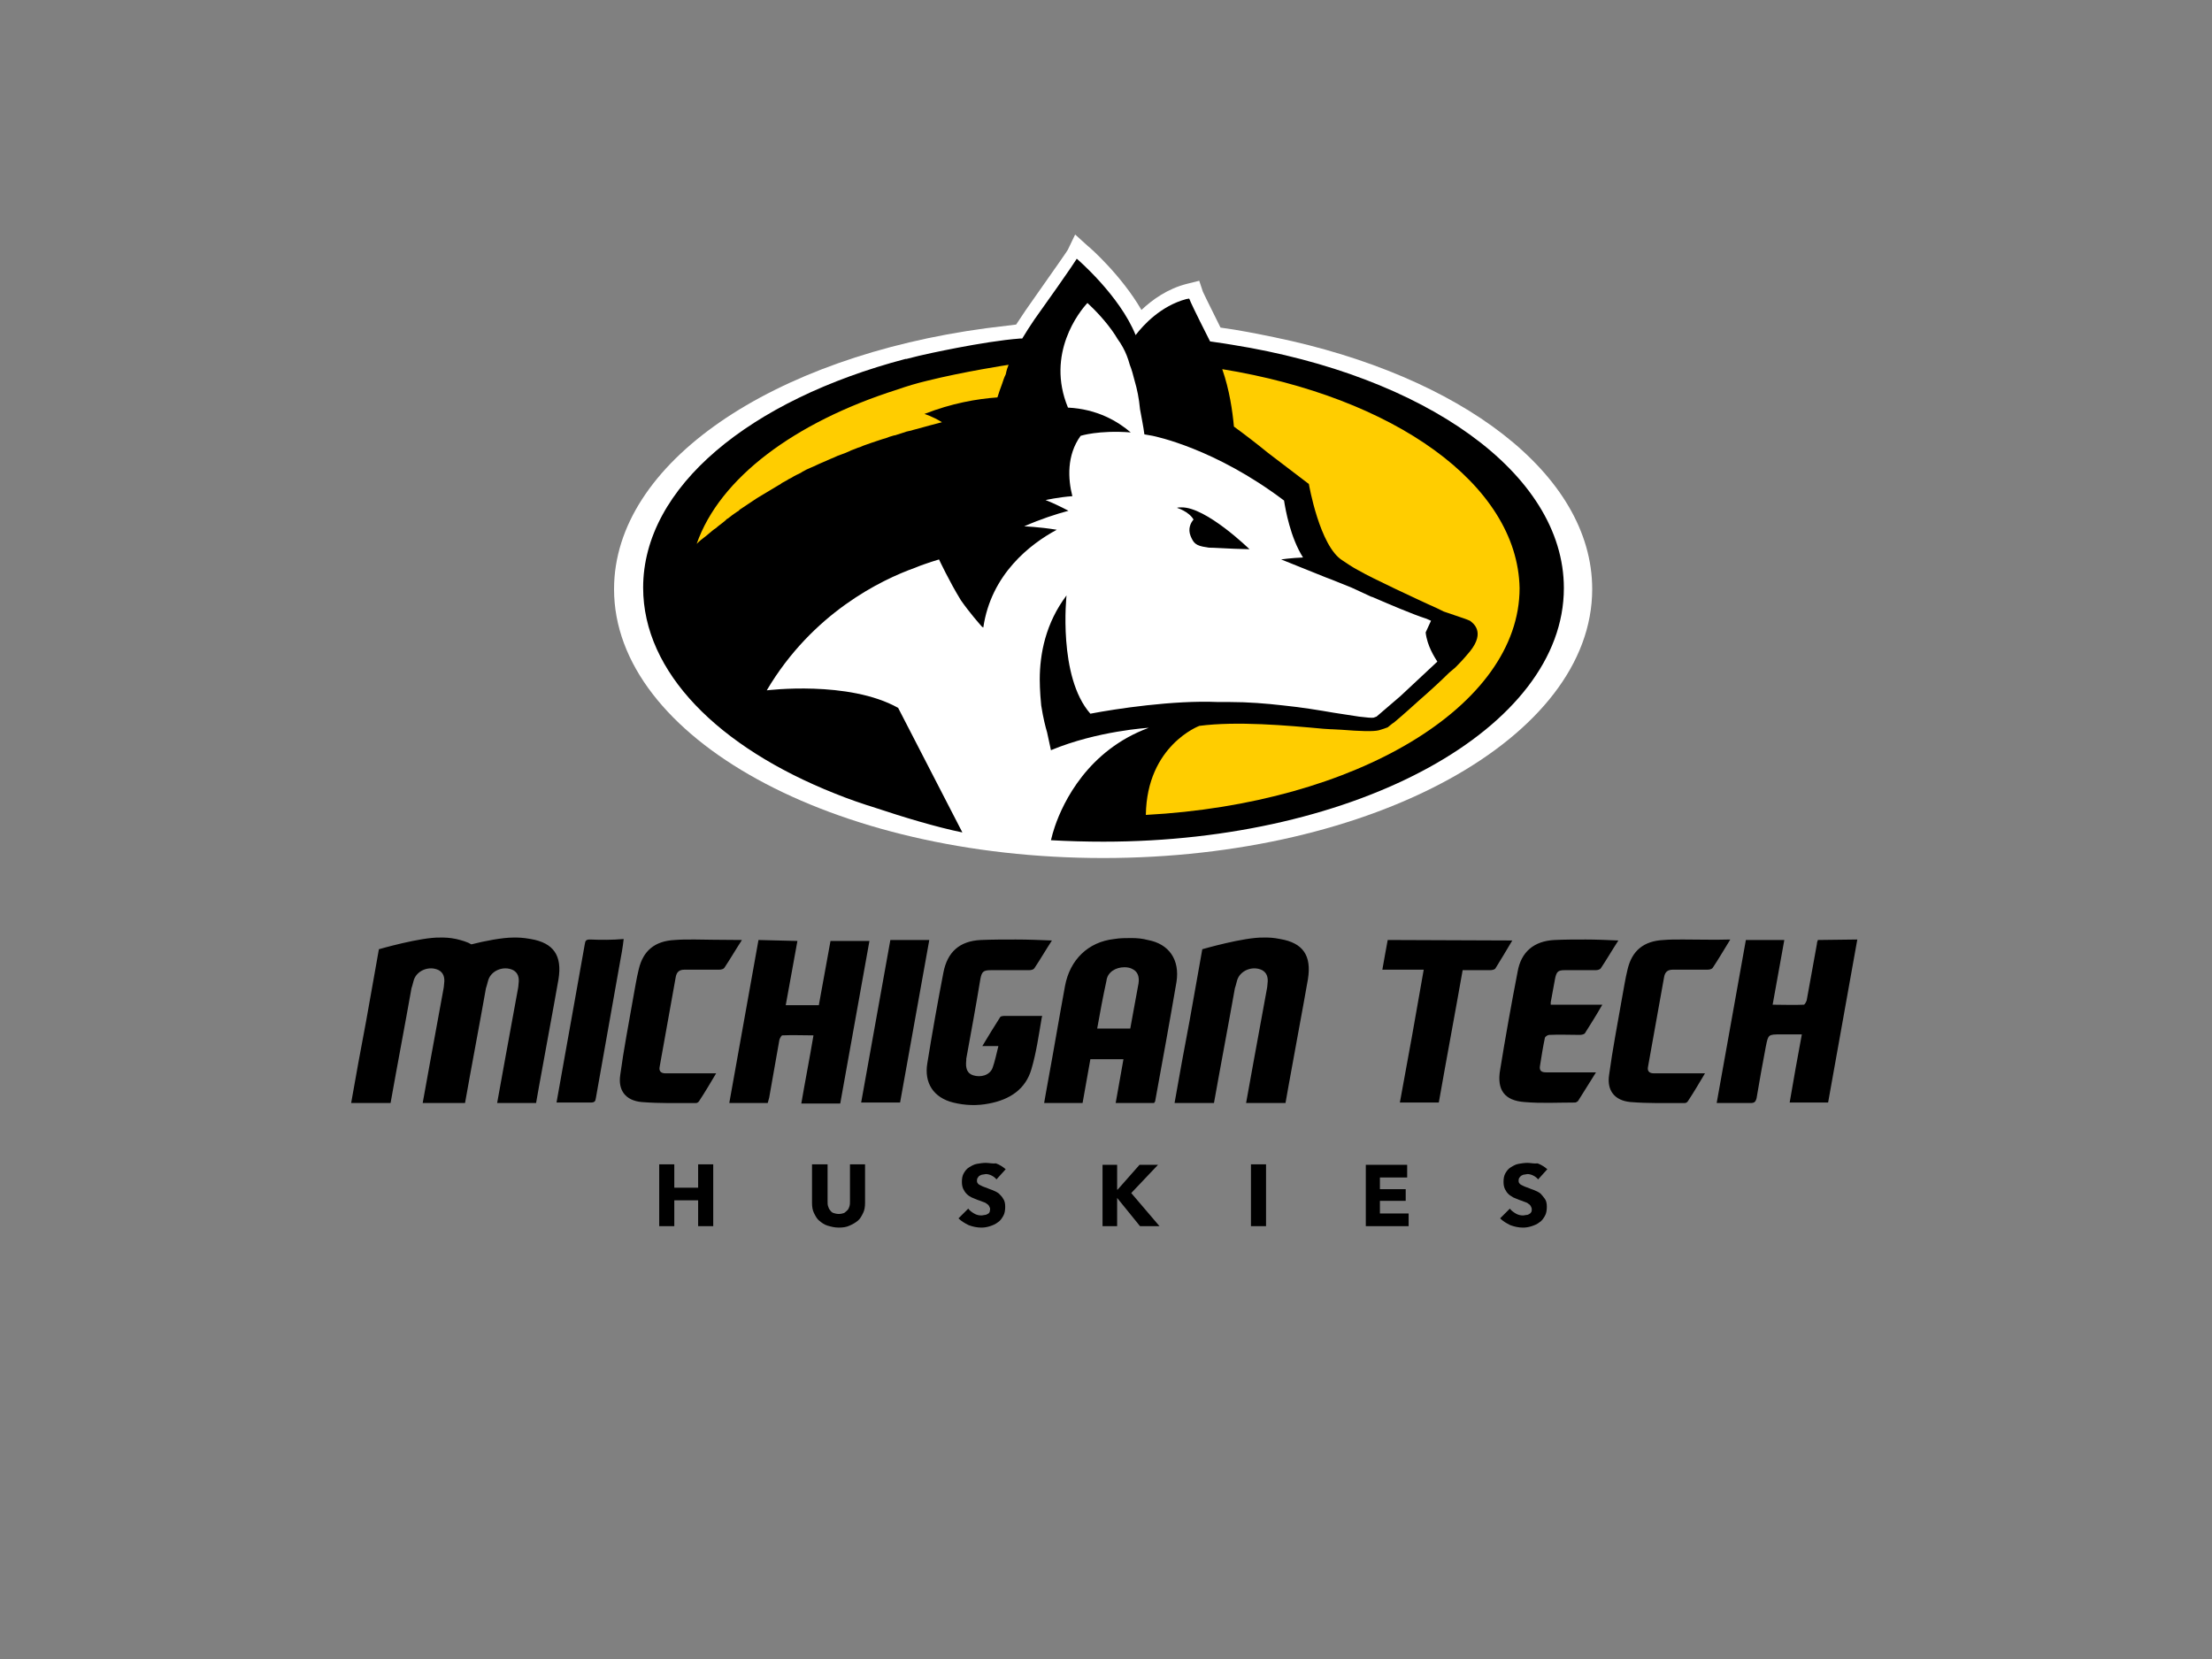 <?xml version="1.0" encoding="utf-8"?>
<!-- Generator: Adobe Illustrator 25.0.1, SVG Export Plug-In . SVG Version: 6.00 Build 0)  -->
<svg version="1.0" id="katman_1" xmlns="http://www.w3.org/2000/svg" xmlns:xlink="http://www.w3.org/1999/xlink" x="0px" y="0px"
	 viewBox="0 0 8 6" style="enable-background:new 0 0 8 6;" xml:space="preserve">
<rect x="0" y="0" width="8" height="6" fill="#808080" stroke="none"/>
<style type="text/css">
	.st0{fill:#FFFFFF;}
	.st1{fill-rule:evenodd;clip-rule:evenodd;}
	.st2{fill:#FFCD00;}
</style>
<g transform="matrix(.022 0 0 -.022 -5.983 15.718)">
	<path class="st0" d="M481.5,659c-2.9,0.6-5.9,1.2-8.9,1.6c-2.3,4.6-2.8,5.7-2.9,5.9l-0.6,1.8l-2-0.5c-3.2-0.8-5.7-2.6-7.5-4.3
		c-3.3,5.7-8.5,10.3-8.8,10.5l-2.1,1.9l-1.2-2.5c-0.1-0.2-1.2-1.8-6.9-9.9c-0.5-0.8-1.1-1.6-1.6-2.4c-1.7-0.2-3.3-0.4-4.9-0.6
		c-35.1-4.7-61.2-22.1-61.2-42.9c0-24.4,36-44.2,80.4-44.2c44.4,0,80.4,19.8,80.4,44.2C533.7,636.6,512,652.7,481.5,659"/>
	<g transform="matrix(.8 0 0 -.8 354.963 659.527)">
		<path class="st1" d="M117.5-15.5c0,0-0.7,1.3-8.7,12.5c-0.9,1.3-1.7,2.6-2.5,3.9c-0.1,0-0.3,0-0.4,0C102,1.2,97.2,2,93,2.8
			c-3.6,0.7-7.1,1.4-10.5,2.3c-0.1,0-0.2,0-0.2,0c-31.9,8.4-53.9,26.3-53.9,47c0,17.4,15.5,32.8,39.4,42.3l0,0
			c2.7,1.1,5.6,2.1,8.5,3c5.4,1.8,12.3,3.9,17.7,5L80.8,76.8c-10.2-5.7-27-3.6-27-3.6C63.2,57.3,77.3,50.5,84.3,48
			c1.4-0.6,2.5-0.9,3.3-1.2l1.6-0.5c0,0,2.1,4.5,4.5,8.4c1.9,2.7,3.7,4.7,4.3,5.4c0.1,0.1,0.2,0.1,0.3,0.2
			c1.6-11,9.7-17.2,15.1-20.1c-3.7-0.6-6.7-0.7-6.7-0.7c3.4-1.5,6.5-2.5,9.1-3.2c-1.5-0.8-3.4-1.7-4.7-2.2c0,0,2.7-0.6,5.5-0.8
			c-0.9-3.5-1.2-8.4,1.7-12.4c0,0,3.7-1.2,10.3-0.7c-2.7-2.3-6.9-4.8-12.9-5.1c-4.6-11.1,2.4-19.8,4-21.5c1.4,1.3,3.8,3.7,5.7,6.6
			c0.3,0.5,0.6,1,0.9,1.4v0c0,0,0.1,0.1,0.2,0.3c0.7,1.1,1.2,2.2,1.6,3.4c0.1,0.3,0.2,0.7,0.3,1c0.4,1,0.7,2.1,1,3.3v0
			c0.5,1.7,0.9,3.6,1.1,5.8c0.3,1.7,0.7,3.6,0.9,5.2c0.6,0.1,1.1,0.2,1.7,0.3c0.4,0.1,12.7,2.5,27,13.3c0.3,1.9,1.3,7.6,3.9,11.7
			c-2.5,0.1-4.5,0.4-4.5,0.4l9.2,3.7c1.4,0.5,3,1.2,4.8,1.9c0.1,0,2,0.9,4.6,2.1l0,0c0,0,0.1,0,0.1,0c3.5,1.5,8.1,3.5,11.2,4.5
			c0.3,0.1,0.6,0.3,0.9,0.4l-1.1,2.4c0.3,2.8,1.9,5.2,2.4,6l-7.6,7.1l-4.9,4.2c-0.2,0.1-0.4,0.1-0.5,0.2c-0.4,0.1-1.5,0-3.1-0.2
			l-5.2-0.8l0,0c-2.9-0.5-6.5-1.1-10.4-1.5c-3.5-0.4-7.2-0.7-11-0.7c-0.8,0-1.6,0-2.4,0h0c-9.1-0.4-21,1.4-26.2,2.4
			c-6.7-7.6-4.9-24.3-4.9-24.3c-4.3,5.7-5.5,12-5.5,17.3c0,0.2,0,2.4,0.3,5.3c0.4,2.6,0.9,4.5,1.2,5.5l0.8,3.7
			c9.6-4,20.1-4.6,20.1-4.6c-12.5,4.6-17.6,15.3-19.3,20.3c-0.3,0.9-0.6,1.9-0.8,2.8c3.6,0.2,7.2,0.3,10.8,0.3
			c52.2,0,94.6-23.3,94.6-52.1c0-23.7-28.7-43.7-68.1-50c0,0-3-0.5-4.6-0.7c-3.3-6.5-4.1-8.3-4.2-8.6l-0.1-0.2L140-7.2l0,0
			c-5.2,1.4-8.8,5.3-10.4,7.4c0,0,0,0,0,0c0,0,0,0,0,0C126.3-8,117.5-15.5,117.5-15.5L117.5-15.5z M139,35.6c-0.3,0-0.7,0-0.9,0.1
			c0,0,2.4,0.7,3.4,2.4c-0.6,0.7-1.2,1.9-0.6,3.4c0.6,1.4,1,2,3.3,2.3h0c0.4,0.1,0.8,0.1,1.3,0.1c0,0,4.2,0.2,4.2,0.2
			c1,0,2.1,0.1,3.3,0.1C153,44.2,144.1,35.5,139,35.6L139,35.6z M1.7,124c-2.2,0-5.9,0.7-8.6,1.4c-0.8-0.5-1.9-0.8-3.1-1.1
			c-1.4-0.3-2.6-0.3-2.6-0.3c-0.2,0-0.5,0-0.7,0c-4-0.1-12.6,2.4-12.6,2.4l-1.1,6.2c-1,5.7-2,11.3-3.1,17c-0.5,2.8-1,5.6-1.5,8.4
			h8.1c1.4-7.9,2.9-15.7,4.3-23.6c0,0,0.3-0.9,0.4-1.4c0.5-2.2,3.2-3.3,5.2-2.3c0.9,0.5,1.3,1.4,1.1,2.8c0,0.3-0.1,0.9-0.1,0.9
			c-0.9,5.1-1.9,10.2-2.8,15.3c-0.5,2.8-1,5.5-1.5,8.3h8.7c1.4-7.9,2.9-15.7,4.3-23.6c0,0,0.3-0.9,0.4-1.4c0.5-2.2,3.2-3.3,5.2-2.3
			c0.9,0.5,1.3,1.4,1.1,2.8c0,0.3-0.1,0.9-0.1,0.9c-0.9,5.1-1.9,10.2-2.8,15.3c-0.5,2.7-1,5.5-1.5,8.3h8c0.2-1.1,0.4-2.3,0.6-3.4
			c1.3-7.3,2.7-14.6,4-22c0.8-4.9-1-7.5-5.7-8.3C3.7,124,2.5,124,2.5,124C2.3,124,2,124,1.7,124L1.7,124z M155.9,124
			c-4-0.1-12.6,2.4-12.6,2.4l-1.1,6.2c-1,5.7-2,11.3-3.1,17c-0.5,2.8-1,5.6-1.5,8.4h8.1c1.4-7.9,2.9-15.7,4.3-23.6
			c0,0,0.3-0.9,0.4-1.4c0.5-2.2,3.2-3.3,5.2-2.3c0.9,0.5,1.3,1.4,1.1,2.8c0,0.3-0.1,0.9-0.1,0.9c-0.9,5.1-1.9,10.2-2.8,15.3
			c-0.5,2.8-1,5.5-1.5,8.3h8.1c0.2-1.1,0.4-2.3,0.6-3.4c1.3-7.3,2.7-14.6,4-22c0.8-4.9-1-7.5-5.7-8.3c-1.4-0.3-2.6-0.3-2.6-0.3
			C156.5,124,156.2,124,155.9,124z M128.7,124.1c-1.2,0-2.3,0-3.5,0.2c-5.4,0.6-9.1,4.3-10.1,9.6c-1.2,6.5-2.3,13.1-3.5,19.6
			c-0.3,1.5-0.5,2.9-0.8,4.5h7.9c0.5-3,1.1-6,1.6-9h6.8c-0.5,3-1.1,6-1.6,9h7.9c0.1-0.2,0.1-0.2,0.2-0.3c1.5-8.2,3-16.4,4.4-24.6
			c0.7-4.5-1.5-7.8-5.9-8.6C131,124.2,129.9,124.1,128.7,124.1z M105,124.4c-2.4,0-4.8,0-7.2,0.1c-4.4,0.2-6.9,2.5-7.7,6.7
			c-1.2,6.2-2.3,12.4-3.3,18.6c-0.7,4.1,1.3,7.1,5.3,8.1c2.4,0.6,4.9,0.7,7.4,0.2c4.2-0.8,7.5-2.9,8.7-7.1c1-3.4,1.5-7,2.1-10.5
			l0.1-0.4h-1.2h-0.1c-2.2,0-4.4,0-6.6,0c-0.2,0-0.6,0.1-0.7,0.2c-1.2,1.9-2.4,3.8-3.7,6h3.3c-0.4,1.6-0.7,3.1-1.2,4.5
			c-0.6,1.5-2.4,2-4,1.5c-1.2-0.4-1.6-1.4-1.4-3.1c0-0.1,0-0.2,0-0.3c1-5.5,2-10.9,2.9-16.4c0.3-1.5,0.6-1.8,2.2-1.8
			c2.6,0,5.2,0,7.8,0c0.4,0,0.9-0.1,1.1-0.4c1.2-1.8,2.3-3.7,3.6-5.7C109.9,124.5,107.4,124.4,105,124.4z M222.1,124.4
			c-2.2,0-4.3,0-6.4,0.1c-4.3,0.2-6.9,2.5-7.6,6.5c-1.3,6.7-2.5,13.4-3.6,20.2c-0.7,4.1,0.9,6.3,5,6.6c3.4,0.3,6.9,0.1,10.4,0.1
			c0.2,0,0.5-0.2,0.6-0.3c1.2-1.9,2.4-3.8,3.7-5.9h-1.4c-2.9,0-5.9,0-8.8,0c-1,0-1.5-0.3-1.3-1.4c0.3-1.9,0.6-3.8,1-5.7
			c0.1-0.3,0.6-0.6,0.9-0.6c2.1-0.1,4.2,0,6.3,0c0.3,0,0.8-0.1,1-0.3c1.2-1.9,2.4-3.8,3.6-5.9h-10.6c0-0.2,0-0.4,0-0.5
			c0.3-1.6,0.6-3.3,0.9-4.9c0.3-1.4,0.6-1.7,2-1.7c2.1,0,4.2,0,6.3,0c0.4,0,0.9-0.1,1.1-0.4c1.2-1.8,2.3-3.7,3.6-5.7
			C226.4,124.5,224.2,124.4,222.1,124.4z M242.4,124.4l-0.8,0c-1.2,0-2.3,0-3.5,0.1c-4.1,0.2-6.5,2.2-7.4,6c-0.5,2-0.8,4.1-1.2,6.2
			c-0.9,5.2-1.9,10.3-2.6,15.5c-0.5,3.2,1.1,5.3,4.4,5.6c3.7,0.3,7.4,0.2,11.2,0.2c0.2,0,0.5-0.2,0.6-0.4c1.2-1.8,2.3-3.7,3.5-5.7
			H245c-3,0-5.9,0-8.9,0c-1,0-1.4-0.5-1.2-1.4c1.1-6.1,2.2-12.3,3.3-18.4c0.2-1.1,0.8-1.5,1.8-1.5l7.1,0c0.4,0,0.9-0.1,1.1-0.4
			c1.2-1.8,2.3-3.7,3.6-5.8C248.6,124.5,245.5,124.4,242.4,124.4L242.4,124.4z M17.5,124.4c-0.8,0-1,0.2-1.1,1
			c-1.3,7.5-2.7,15-4,22.4c-0.6,3.3-1.2,6.7-1.8,10.1c2.5,0,4.8,0,7,0c0.8,0,1-0.2,1.1-1c1.6-9.2,3.3-18.4,4.9-27.6
			c0.3-1.6,0.6-3.2,0.8-5C22,124.5,19.8,124.5,17.5,124.4L17.5,124.4z M39.2,124.4l-0.8,0c-1.2,0-2.3,0-3.5,0.1
			c-4.1,0.2-6.5,2.2-7.4,6c-0.5,2-0.8,4.1-1.2,6.2c-0.9,5.2-1.9,10.3-2.6,15.5c-0.5,3.2,1.1,5.3,4.4,5.6c3.7,0.3,7.4,0.2,11.2,0.2
			c0.2,0,0.5-0.2,0.6-0.4c1.2-1.8,2.3-3.7,3.5-5.7h-1.5c-3,0-5.9,0-8.9,0c-1,0-1.4-0.5-1.2-1.4c1.1-6.1,2.2-12.3,3.3-18.4
			c0.2-1.1,0.8-1.5,1.8-1.5l7.1,0c0.4,0,0.9-0.1,1.1-0.4c1.2-1.8,2.3-3.7,3.6-5.7C45.4,124.5,39.2,124.4,39.2,124.4L39.2,124.4z
			 M269.8,124.5c-0.1,0.3-0.2,0.5-0.2,0.8c-0.7,3.9-1.4,7.7-2.1,11.6c-0.1,0.3-0.4,0.9-0.6,0.9c-2.1,0.1-4.2,0-6.4,0
			c0.8-4.5,1.6-8.9,2.4-13.3h-7.9c-2,11.2-4,22.3-6,33.5c2.4,0,4.7,0,7,0c0.7,0,1-0.2,1.2-1c0.6-3.5,1.2-7,1.9-10.6
			c0.5-2.5,0.5-2.5,3.1-2.5h4.3c-0.9,4.8-1.7,9.3-2.5,14h7.9c2-11.1,4-22.3,6-33.5L269.8,124.5L269.8,124.5z M52.1,124.5
			c-2,11.2-4,22.3-6,33.5H54c0.1-0.4,0.2-0.8,0.3-1.1c0.7-4,1.4-7.9,2.1-11.9c0.1-0.3,0.4-0.9,0.6-0.9c2.1-0.1,4.2,0,6.4,0
			c-0.8,4.8-1.7,9.3-2.5,14h8c2-11.2,4-22.3,6-33.4h-8c-0.8,4.4-1.6,8.8-2.4,13.2h-6.8c0.8-4.5,1.6-8.8,2.4-13.2L52.1,124.5
			L52.1,124.5z M181.4,124.5c-0.4,2-0.7,4-1.1,6.1h8.5c-1.6,9.2-3.2,18.2-4.9,27.3h8c1.6-9.1,3.3-18.1,4.9-27.2c2,0,3.8,0,5.7,0
			c0.3,0,0.8-0.1,1-0.3c1.2-1.9,2.3-3.8,3.5-5.8L181.4,124.5z M79.2,124.5c-2,11.2-4,22.3-6,33.4h8c2-11.1,4-22.3,6-33.4L79.2,124.5
			z M127.3,130.1c0.6,0,1.2,0.1,1.7,0.4c1,0.5,1.4,1.5,1.2,2.9c-0.3,1.6-0.6,3.2-0.9,4.9l-0.8,4.4c0,0-6.3,0-6.8,0
			c0.6-3.4,1.2-6.6,1.9-9.8C123.8,131.1,125.5,130.1,127.3,130.1z M98.8,170.3c-0.6,0-1.2,0.1-1.8,0.2c-0.6,0.1-1.1,0.4-1.6,0.7
			c-0.5,0.3-0.8,0.7-1.1,1.2c-0.3,0.5-0.4,1.1-0.4,1.8c0,0.6,0.1,1.1,0.3,1.5c0.2,0.4,0.4,0.7,0.7,1c0.3,0.3,0.6,0.5,1,0.7
			c0.4,0.2,0.8,0.3,1.2,0.5c0.4,0.1,0.8,0.3,1.1,0.4c0.3,0.1,0.6,0.2,0.8,0.4c0.2,0.1,0.4,0.3,0.5,0.5c0.1,0.2,0.2,0.4,0.2,0.6
			c0,0.2-0.1,0.5-0.1,0.6c-0.1,0.2-0.2,0.3-0.4,0.4c-0.2,0.1-0.4,0.2-0.6,0.2c-0.2,0-0.4,0.1-0.7,0.1c-0.5,0-1-0.1-1.5-0.4
			c-0.5-0.3-0.9-0.6-1.2-1l-2,2c0.6,0.6,1.3,1,2.1,1.4c0.8,0.3,1.7,0.5,2.6,0.5c0.6,0,1.2-0.1,1.8-0.3c0.6-0.2,1.1-0.4,1.6-0.8
			c0.5-0.3,0.8-0.8,1.1-1.3c0.3-0.5,0.4-1.2,0.4-1.9c0-0.6-0.1-1.2-0.4-1.6c-0.2-0.4-0.6-0.8-0.9-1.1c-0.4-0.3-0.8-0.5-1.3-0.7
			c-0.5-0.2-0.9-0.3-1.3-0.5c-0.3-0.1-0.6-0.2-0.8-0.3c-0.2-0.1-0.4-0.2-0.6-0.3c-0.2-0.1-0.3-0.2-0.4-0.4c-0.1-0.1-0.1-0.3-0.1-0.5
			c0-0.3,0.1-0.5,0.2-0.6c0.1-0.2,0.2-0.3,0.4-0.4c0.2-0.1,0.4-0.2,0.6-0.2c0.2,0,0.4-0.1,0.6-0.1c0.4,0,0.8,0.1,1.2,0.3
			c0.4,0.2,0.8,0.5,1,0.8l1.9-2.1c-0.6-0.5-1.2-0.9-2-1.2C100.3,170.5,99.5,170.3,98.8,170.3z M210.1,170.3c-0.6,0-1.2,0.1-1.8,0.2
			c-0.6,0.1-1.1,0.4-1.6,0.7c-0.5,0.3-0.8,0.7-1.1,1.2c-0.3,0.5-0.4,1.1-0.4,1.8c0,0.6,0.1,1.1,0.3,1.5c0.2,0.4,0.4,0.7,0.7,1
			c0.3,0.3,0.7,0.5,1,0.7c0.4,0.2,0.8,0.3,1.2,0.5c0.4,0.1,0.8,0.3,1.1,0.4c0.3,0.1,0.6,0.2,0.8,0.4c0.2,0.1,0.4,0.3,0.5,0.5
			c0.1,0.2,0.2,0.4,0.2,0.6c0,0.2,0,0.5-0.1,0.6c-0.1,0.2-0.2,0.3-0.4,0.4c-0.2,0.1-0.3,0.2-0.6,0.2c-0.2,0-0.4,0.1-0.7,0.1
			c-0.5,0-1-0.1-1.5-0.4c-0.5-0.3-0.9-0.6-1.2-1l-2,2c0.6,0.6,1.3,1,2.1,1.4c0.8,0.3,1.7,0.5,2.6,0.5c0.6,0,1.2-0.1,1.8-0.3
			c0.6-0.2,1.1-0.4,1.6-0.8c0.5-0.3,0.8-0.8,1.1-1.3c0.3-0.5,0.4-1.2,0.4-1.9c0-0.6-0.1-1.2-0.4-1.6c-0.3-0.4-0.6-0.8-0.9-1.1
			c-0.4-0.3-0.8-0.5-1.3-0.7c-0.5-0.2-0.9-0.3-1.3-0.5c-0.3-0.1-0.6-0.2-0.8-0.3c-0.2-0.1-0.4-0.2-0.6-0.3c-0.2-0.1-0.3-0.2-0.4-0.4
			c-0.1-0.1-0.1-0.3-0.1-0.5c0-0.3,0.1-0.5,0.2-0.6c0.1-0.2,0.3-0.3,0.4-0.4c0.2-0.1,0.4-0.2,0.6-0.2c0.2,0,0.4-0.1,0.6-0.1
			c0.4,0,0.8,0.1,1.2,0.3c0.4,0.2,0.8,0.5,1,0.8l1.9-2.1c-0.6-0.5-1.2-0.9-2-1.2C211.5,170.5,210.8,170.3,210.1,170.3z M31.7,170.6
			v12.7h3.1V178h4.9v5.3h3.1v-12.7h-3.1v4.8h-4.9v-4.8H31.7z M63.1,170.6v7.9c0,0.8,0.1,1.5,0.4,2.1c0.3,0.6,0.6,1.2,1.1,1.6
			c0.5,0.4,1,0.8,1.7,1c0.7,0.2,1.4,0.4,2.3,0.4c0.8,0,1.6-0.1,2.2-0.4c0.7-0.3,1.2-0.6,1.7-1c0.5-0.4,0.8-1,1.1-1.6
			c0.3-0.6,0.4-1.3,0.4-2.1v-7.9h-3.1v7.6c0,0.3,0,0.7-0.1,1c-0.1,0.3-0.2,0.6-0.4,0.8c-0.2,0.2-0.4,0.4-0.7,0.6
			c-0.3,0.1-0.7,0.2-1.1,0.2c-0.4,0-0.8-0.1-1.1-0.2c-0.3-0.1-0.5-0.3-0.7-0.6c-0.2-0.2-0.3-0.5-0.4-0.8c-0.1-0.3-0.1-0.6-0.1-1
			v-7.6H63.1z M122.8,170.6v12.7h3v-5.8h0l4.7,5.8h4l-5.8-6.8l5.5-5.8h-3.8l-4.5,5.1h-0.1v-5.1H122.8z M153.3,170.6v12.7h3.1v-12.7
			H153.3z M176.9,170.6v12.7h8.8v-2.6h-5.9v-2.6h5.3v-2.4h-5.3v-2.4h5.6v-2.6H176.9z"/>
		<path class="st2" d="M103.5,6.3c0,0-9.2,1.4-16.8,3.3c-2.1,0.5-4.1,1.1-6.1,1.8c0,0,0,0,0,0c-21.1,6.7-36.5,18.2-41.2,31.7
			c0.6-0.6,1.2-1.1,1.9-1.6c0.2-0.2,0.4-0.3,0.6-0.5c0.5-0.4,0.9-0.8,1.4-1.1c0.2-0.2,0.4-0.3,0.6-0.5c0.5-0.4,1.1-0.8,1.6-1.3
			c0.1-0.1,0.2-0.2,0.3-0.2c0.6-0.5,1.3-1,1.9-1.4c0.2-0.1,0.4-0.2,0.5-0.4c0.5-0.3,1-0.7,1.5-1c0.2-0.1,0.4-0.3,0.6-0.4
			c0.5-0.3,1-0.7,1.5-1c0.2-0.1,0.3-0.2,0.5-0.3c0.7-0.4,1.3-0.8,2-1.2c0.2-0.1,0.3-0.2,0.5-0.3c0.5-0.3,1-0.6,1.5-0.9
			c0.2-0.1,0.4-0.2,0.6-0.4c0.5-0.3,1-0.5,1.4-0.8c0.2-0.1,0.4-0.2,0.6-0.3c0.6-0.4,1.3-0.7,1.9-1c0.1-0.1,0.2-0.1,0.3-0.2
			c0.5-0.3,1.1-0.6,1.6-0.8c0.2-0.1,0.5-0.2,0.7-0.3c0.4-0.2,0.9-0.4,1.3-0.6c0.2-0.1,0.5-0.2,0.7-0.3c0.5-0.2,1.1-0.5,1.6-0.7
			c0.2-0.1,0.3-0.1,0.5-0.2c0.6-0.3,1.1-0.5,1.7-0.7c0.3-0.1,0.5-0.2,0.8-0.3c0.4-0.2,0.8-0.3,1.1-0.5c0.3-0.1,0.5-0.2,0.8-0.3
			c0.4-0.2,0.8-0.3,1.1-0.4c0.2-0.1,0.5-0.2,0.7-0.3c0.6-0.2,1.1-0.4,1.7-0.6c0.3-0.1,0.6-0.2,0.9-0.3c0.3-0.1,0.6-0.2,0.9-0.3
			c0.3-0.1,0.6-0.2,1-0.3c0.3-0.1,0.5-0.2,0.8-0.3c0.3-0.1,0.7-0.2,1-0.3c0,0,0,0,0.1,0c0.9-0.3,1.7-0.5,2.5-0.8
			c0.2,0,0.3-0.1,0.5-0.1c0.4-0.1,0.8-0.2,1.1-0.3c0.1,0,0.3-0.1,0.4-0.1c1.8-0.5,3.6-1,5.2-1.4c-1.9-1.2-3.6-1.7-3.6-1.7
			c5.6-2.2,10.8-3.1,15-3.4c0.3-0.9,0.6-1.9,1-2.9c0-0.1,0.1-0.2,0.1-0.3c0.1-0.4,0.3-0.8,0.4-1.1c0.1-0.1,0.1-0.3,0.2-0.4
			C103.1,7.3,103.3,6.8,103.5,6.3L103.5,6.3z M147.4,7.2c1.5,4.3,2.1,8.6,2.4,11.8c2.2,1.6,4.8,3.6,7,5.4l8.4,6.4
			c0,0,2.2,12.8,6.9,15.7c0,0,0,0,0,0c0.9,0.6,1.9,1.3,3.2,2h0c0,0,0,0,0,0c0.1,0,0.1,0.1,0.2,0.1c2.5,1.5,12.9,6.3,14.2,6.9
			c1.4,0.6,2.4,1.1,3.2,1.5c2,0.7,5.1,1.7,5.4,1.9c0.5,0.4,3.3,2.2,0,6.3c-1.5,1.8-2.3,2.6-3,3.3c0,0-0.5,0.4-1.3,1.1
			c-1.5,1.5-4,3.8-6.3,5.8c0,0-3.3,3-5,4.4c0,0,0,0,0,0c-0.5,0.3-0.9,0.7-1.3,1c-0.5,0.2-1.1,0.4-1.8,0.6c-1.1,0.3-3.9,0.2-7.7-0.1
			h0c-0.6,0-1.3-0.1-1.9-0.1v0l-0.2,0l0,0c-0.5,0-1.1-0.1-1.6-0.1c-7.6-0.7-17.8-1.6-25.5-0.6c0,0-10.8,4-11,18.3
			c43.1-2.3,76.8-22.3,76.8-46.6C208.1,30.8,182.5,12.9,147.4,7.2L147.4,7.2z"/>
	</g>
</g>
</svg>
